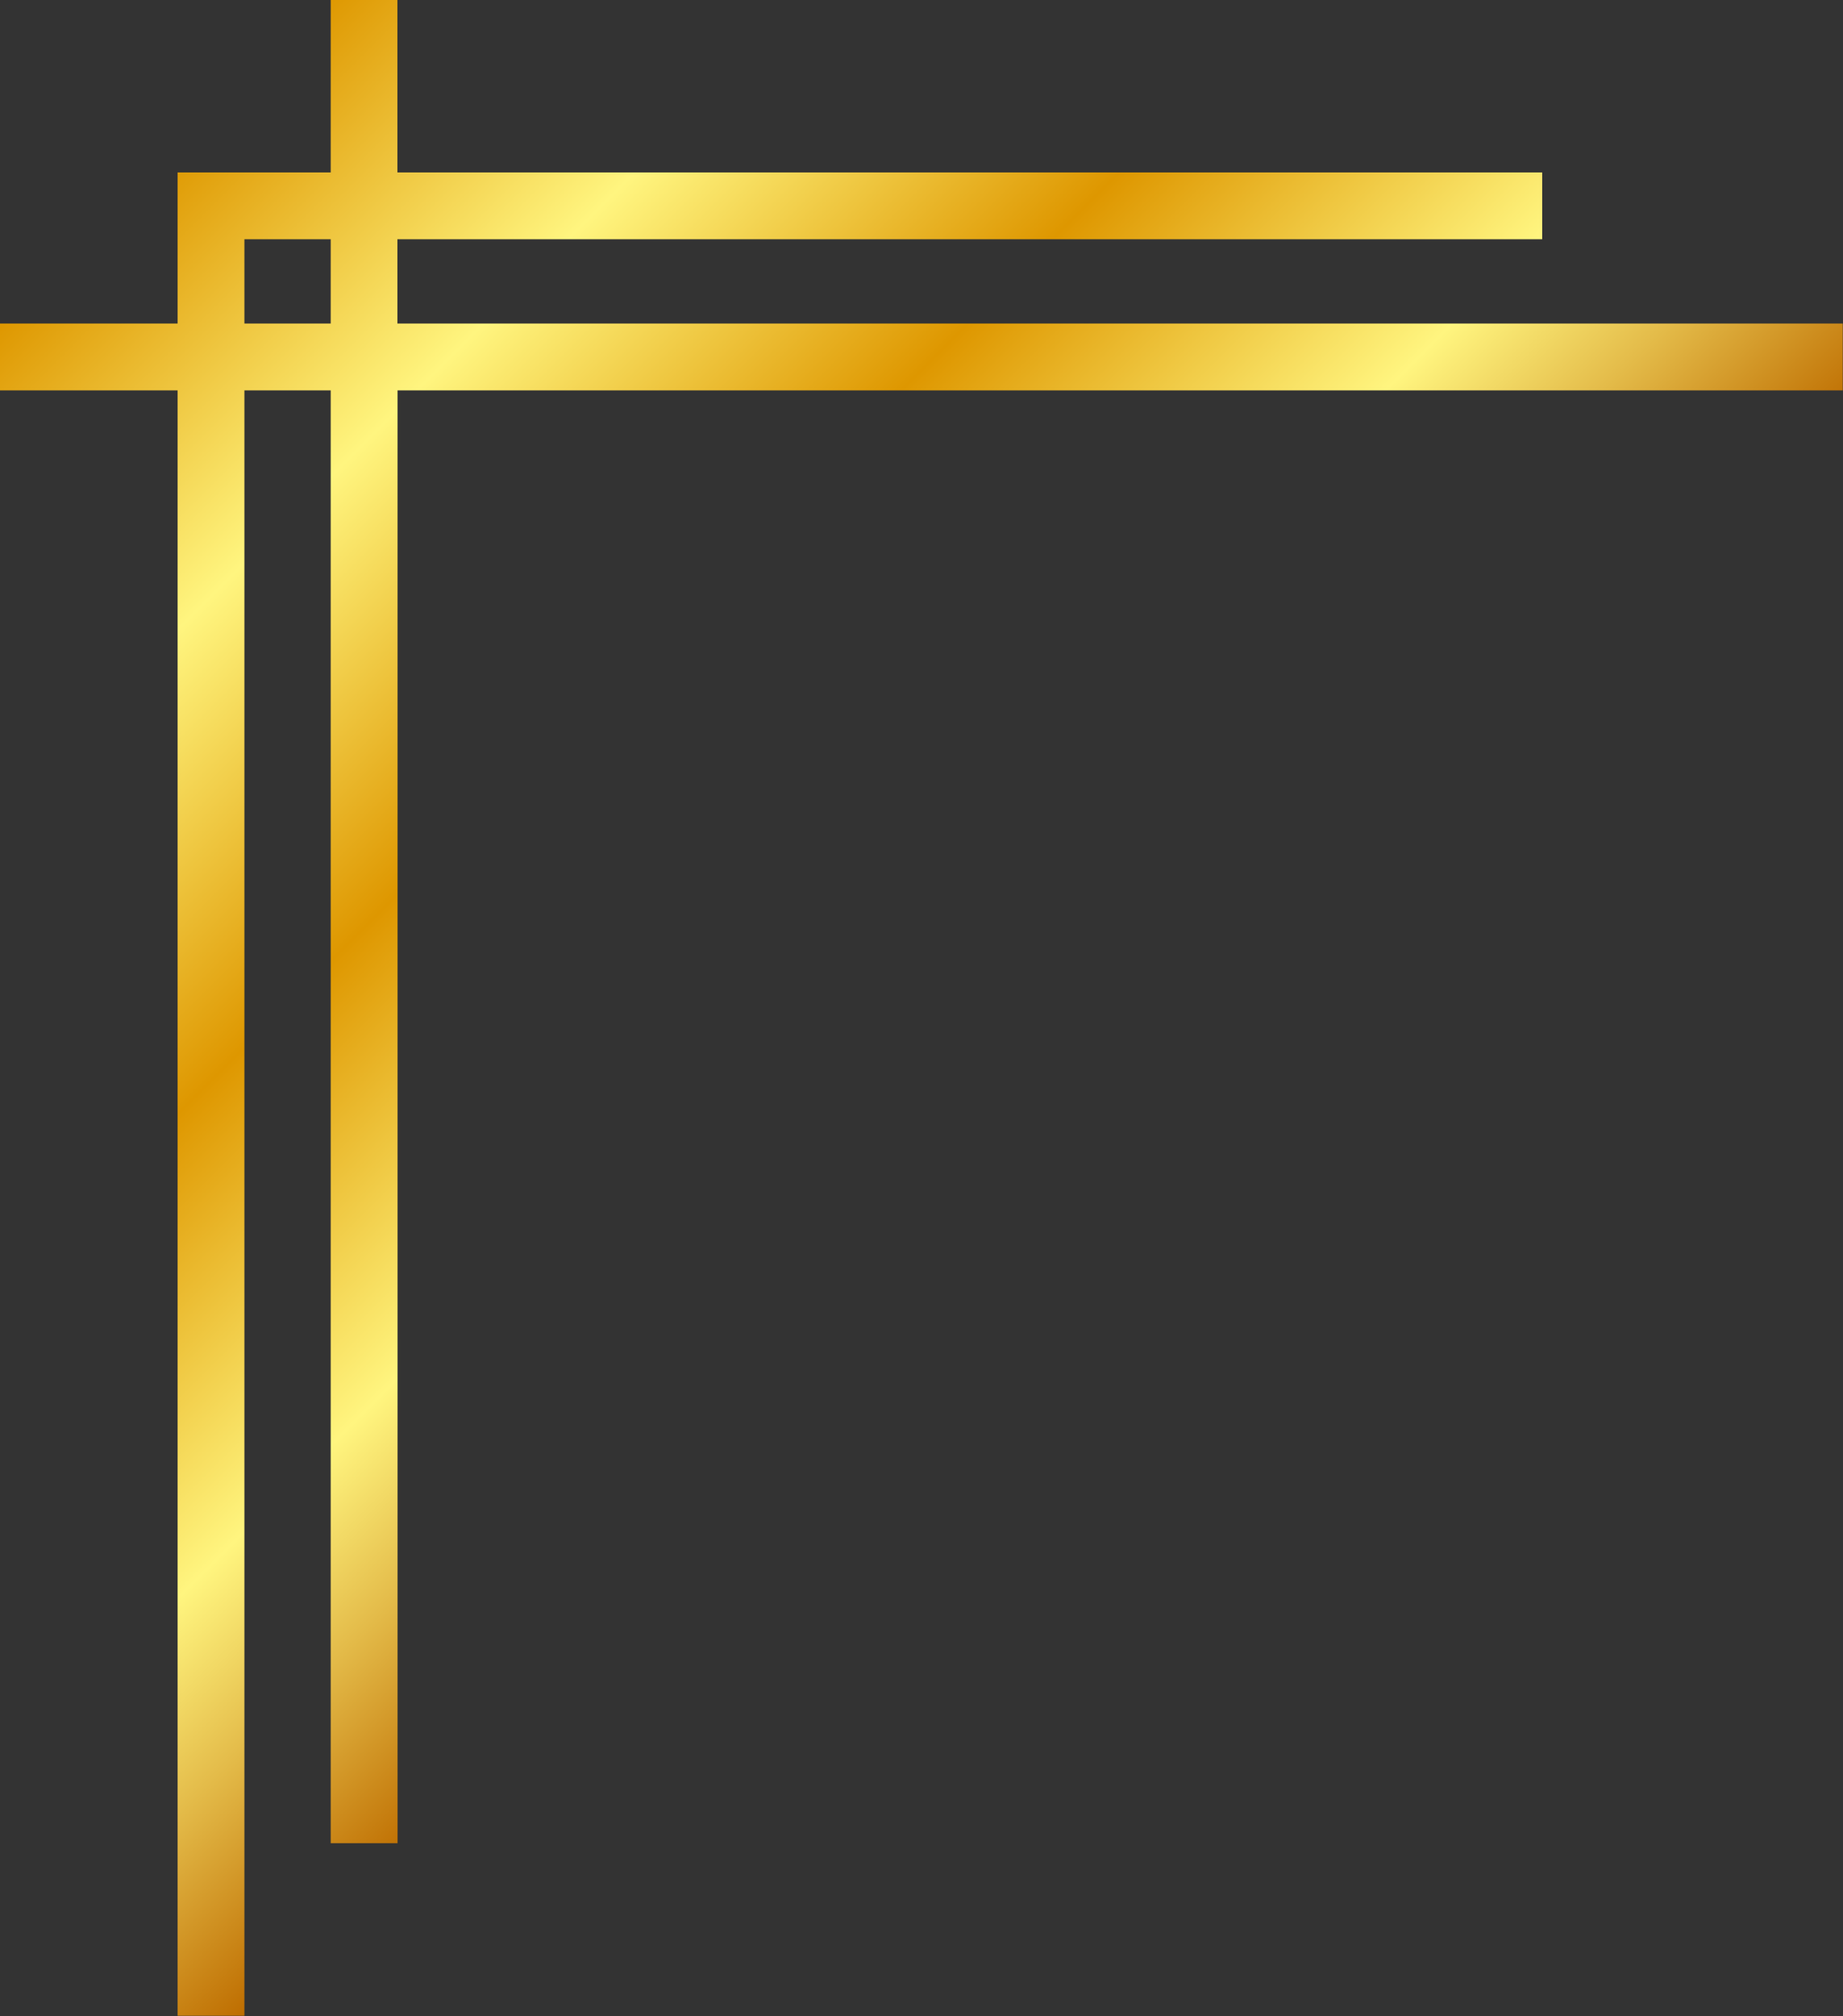 <?xml version="1.0" encoding="UTF-8"?><svg xmlns="http://www.w3.org/2000/svg" xmlns:xlink="http://www.w3.org/1999/xlink" data-name="Layer 1" height="443.7" preserveAspectRatio="xMidYMid meet" version="1.0" viewBox="47.2 28.2 405.7 443.7" width="405.7" zoomAndPan="magnify"><rect x="47.2" y="28.2" width="405.7" height="443.7" fill="#333333" stroke="none"/><defs><linearGradient gradientUnits="userSpaceOnUse" id="a" x1="278.39" x2="65.26" xlink:actuate="onLoad" xlink:show="other" xlink:type="simple" xmlns:xlink="http://www.w3.org/1999/xlink" y1="294.44" y2="81.31"><stop offset="0" stop-color="#be6d00"/><stop offset=".14" stop-color="#e4bc4a"/><stop offset=".25" stop-color="#fff57f"/><stop offset=".5" stop-color="#de9700"/><stop offset=".75" stop-color="#fff57f"/><stop offset="1" stop-color="#de9700"/></linearGradient></defs><path d="M452.84,99.4H134.68V80.85h252V66.15h-252v-38H120v38H86.29V99.4H47.16v14.71H86.29V471.82H101V114.11h19V433.85h14.71V114.11H452.84ZM101,99.4V80.85h19V99.4Z" fill="url(#a)"/></svg>